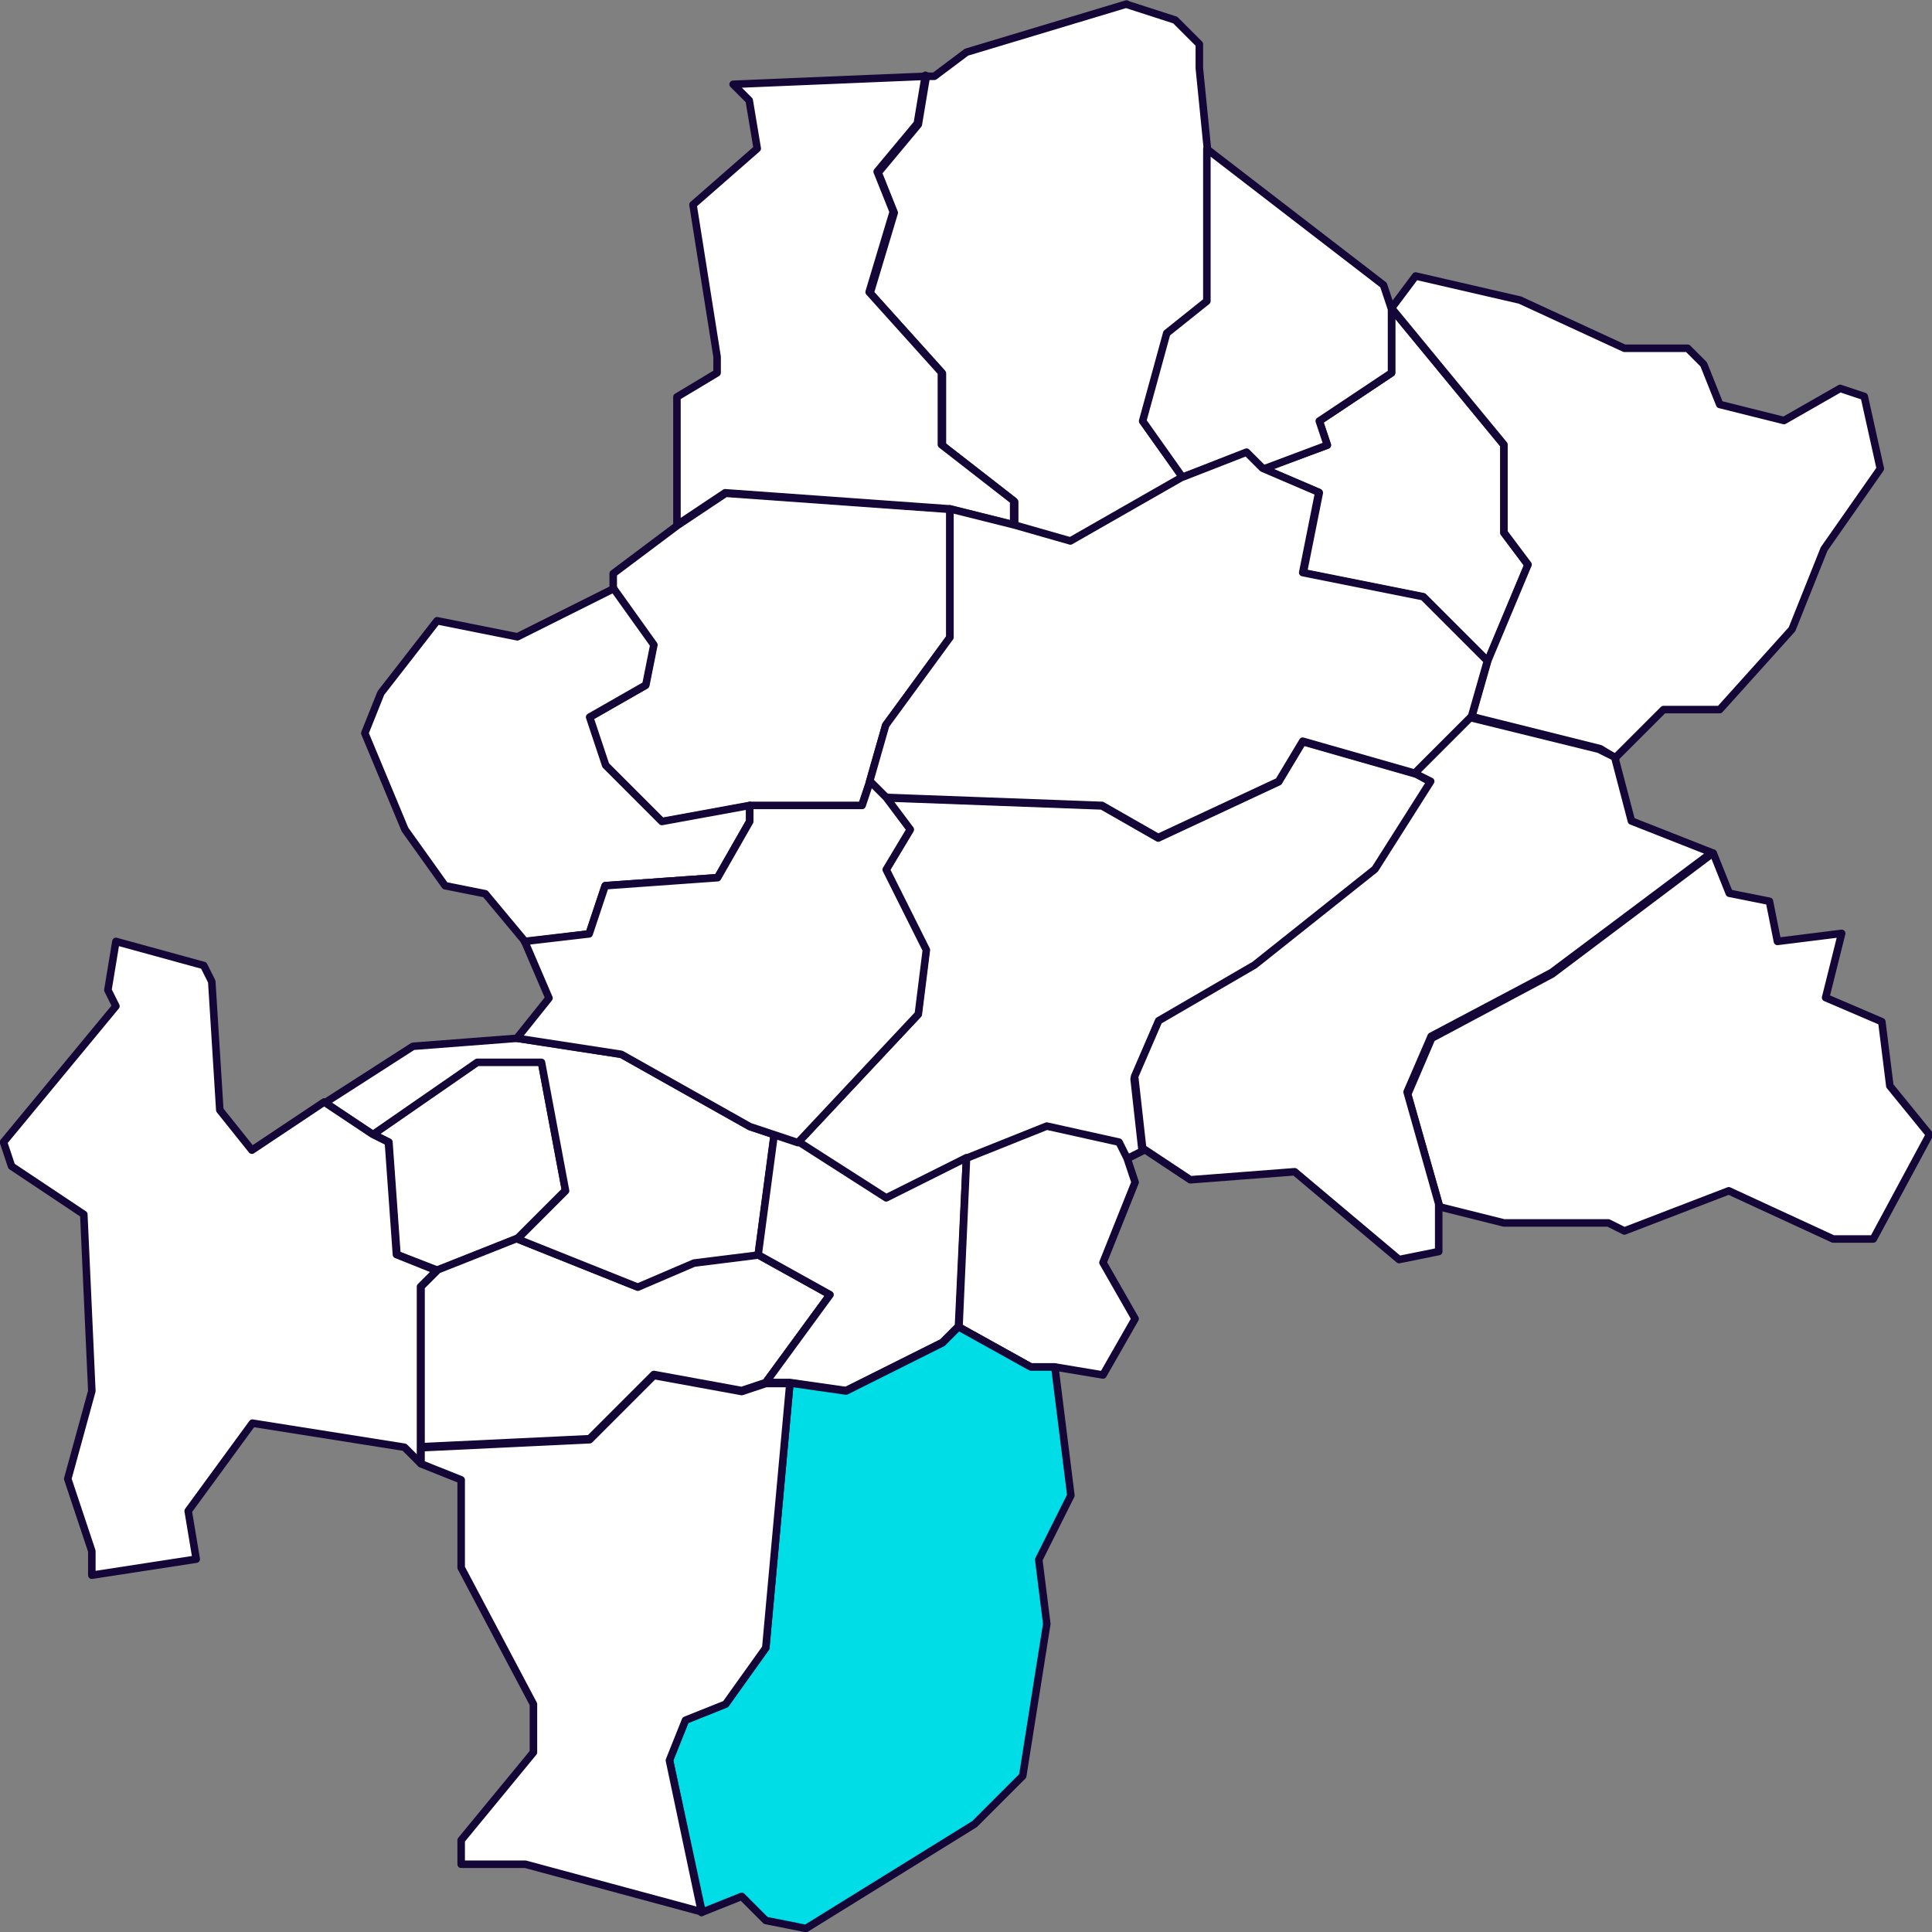<?xml version="1.0" encoding="UTF-8"?>
<svg id="Calque_1" xmlns="http://www.w3.org/2000/svg" version="1.1" viewBox="0 0 385 385">
  <rect x="0" y="0" width="385" height="385" fill="#808080" stroke="none"/>
  <!-- Generator: Adobe Illustrator 29.5.1, SVG Export Plug-In . SVG Version: 2.1.0 Build 141)  -->
  <defs>
    <style>
      .st0 {
        fill: none;
        stroke-miterlimit: 10;
      }

      .st0, .st1, .st2 {
        stroke: #140637;
        stroke-width: 1.5px;
      }

      .st1 {
        fill: #fff;
      }

      .st1, .st2 {
        stroke-linecap: round;
        stroke-linejoin: round;
      }

      .st2 {
        fill: #00dde6;
      }
    </style>
  </defs>
  <g id="map">
    <path id="bouzy-la-foret" class="st1" d="M341.2,170.1l-31.9,24-24,12.8-4.8,11.2,6.4,22.4,12.8,3.2h20.8l3.2,1.6,20.8-8,20.8,9.6h8l11.2-20.8-7.9-9.7-1.6-12.8-11.2-4.8,3.2-12.8-12.8,1.6-1.6-8-8-1.6-3.2-8h0Z"/>
    <path id="chateauneuf-sur-loire" class="st1" d="M282,154.2l-22.4-6.4-4.8,8-24,11.2-11.2-6.4-43.1-1.6,4.8,6.4-4.8,8,8,16-1.6,12.8-24,25.6,17.5,11.2,16-8,16-6.4,14.4,3.2,1.6,3.2,3.2-1.6-1.6-14.4,4.8-11.2,19.2-11.2,24-19.2,11.2-17.5-3.2-1.8Z"/>
    <path id="combreux" class="st1" d="M251.7,93.4l11.2,4.8-3.2,16,24,4.8,12.8,12.8,8-19.2-4.8-6.4v-17.5l-22.4-27.2v12.8l-14.4,9.6,1.6,4.8-12.7,4.6h0Z"/>
    <path id="darvoy" class="st1" d="M87.1,253.2l16-6.4,9.6-9.6-4.8-25.6h-12.8l-20.8,14.4,3.2,1.6,1.6,22.4,8,3.1Z"/>
    <path id="fay-aux-loges" class="st1" d="M122.2,117.4l8,11.2-1.6,8-11.2,6.4,3.2,9.6,11.2,11.2,17.5-3.2h22.4l1.6-4.8,3.2-11.2,12.8-17.5v-25.6l-44.7-3.2-9.6,6.4-12.8,9.6v3.4h0Z"/>
    <path id="ferolles" class="st1" d="M87.1,253.2l-3.2,3.2v31.9l33.6-1.6,12.8-12.8,17.5,3.2,4.8-1.6,12.8-17.5-14.4-8-12.8,1.6-11.2,4.8-24-9.6-15.9,6.3h0Z"/>
    <path id="ingrannes" class="st1" d="M224.5.8l-31.9,9.6-6.4,4.8h-1.6l-1.6,9.6-8,9.6,3.2,8-4.8,16,14.4,16v14.4l14.4,11.2v4.8l11.2,3.2,22.4-12.8-8-11.2,4.8-17.5,8-6.4v-30.5l-1.6-16v-4.8l-4.8-4.8-9.6-3.1Z"/>
    <path id="jargeau" class="st1" d="M64.7,219.7l9.6,6.4,20.8-14.4h12.8l4.8,25.6-9.6,9.6,24,9.6,11.2-4.8,12.8-1.6,3.2-24-4.8-1.6-25.6-14.4-20.8-3.2-20.8,1.6-17.6,11.3Z"/>
    <path id="ouvrouer-les-champs" class="st1" d="M151,250l14.4,8-12.8,17.5h4.8l11.2,1.6,19.2-9.6,3.2-3.2,1.6-33.6-16,8-17.5-11.2-4.8-1.6-3.2,24Z"/>
    <path id="Sandillon" class="st1" d="M.7,227.6l1.6,4.8,14.4,9.6,1.6,35.2-4.8,17.5,4.8,14.4v4.8l20.8-3.2-1.6-9.6,12.8-17.5,30.3,4.8,3.2,3.2v-35.2l3.2-3.2-8-3.2-1.6-22.4-3.2-1.6-9.6-6.4-14.4,9.6-6.4-8-1.6-25.6-1.6-3.2-17.5-4.8-1.6,9.7,1.6,3.2L.7,227.6Z"/>
    <path id="seichebrieres" class="st1" d="M235.7,95.1l12.8-4.8,3.2,3.2,12.8-4.8-1.6-4.8,14.4-9.6v-12.7l-1.6-4.8-35.2-27.1v30.3l-8,6.4-4.8,17.5,8,11.3h0Z"/>
    <path id="sigloy" class="st1" d="M191,264.4l14.4,8h4.8l9.6,1.6,6.4-11.2-6.4-11.2,6.4-16-1.6-4.8-1.6-3.2-14.4-3.2-16,6.4-1.5,33.7Z"/>
    <path id="sully-la-shapelle" class="st1" d="M184.5,15.2l-38.4,1.6,3.2,3.2,1.6,9.6-12.8,11.2,4.8,30.3v3.2l-8,4.8v25.5l9.6-6.4,44.7,3.2,12.8,3.2v-4.8l-14.4-11.2v-14.4l-14.4-16,4.8-16-3.2-8,8-9.6,1.6-9.6h0Z"/>
    <path id="sury-aux-bois" class="st1" d="M321.9,151l9.6-9.6h11.2l14.4-16,6.4-16,11.2-16-3.2-14.4-4.8-1.6-11.2,6.4-12.8-3.2-3.2-8-3.2-3.2h-12.6l-20.8-9.6-20.8-4.8-4.8,6.4,22.4,27.2v17.5l4.8,6.4-8,19.1-3.2,11.2,25.6,6.4,3.1,1.9h0Z"/>
    <path id="tigy" class="st2" d="M139.8,381.1l8-3.2,4.8,4.8,8,1.6,33.6-20.8,9.6-9.6,4.8-30.3-1.6-12.8,6.4-12.8-3.2-25.6h-4.8l-14.4-8-3.2,3.2-19.2,9.6-11.2-1.6-4.8,52.7-8,11.2-8,3.2-3.2,8,6.5,30.3h0Z"/>
    <path id="vienne-en-val" class="st1" d="M139.8,381.1h0l-6.4-30.3,3.2-8,8-3.2,8-11.2,4.8-52.7h-4.8l-4.8,1.6-17.5-3.2-12.8,12.8-33.6,1.6v3.2l8,3.2v17.5l14.4,27.2v9.6l-14.4,17.5v4.8h12.8l35.2,9.5h0Z"/>
    <path id="vitry-aux-loges" class="st1" d="M235.7,95l-22.4,12.8-11.2-3.2-12.8-3.2v25.6l-12.8,17.5-3.2,11.2,3.2,3.2,43.1,1.6,11.2,6.4,24-11.2,4.8-8,22.4,6.4,11.2-11.2,3.2-11.2-12.8-12.8-24-4.8,3.2-16-11.2-4.8-3.2-3.2-12.8,5h0Z"/>
    <path id="donnery" class="st1" d="M104.6,187.7l12.8-1.6,3.2-9.6,22.4-1.6,6.4-11.2v-3.2l-17.5,3.2-11.2-11.2-3.2-9.6,11.2-6.4,1.6-8-8-11.2-19.2,9.6-16-3.2-11.2,14.4-3.2,8,8,19.2,8,11.2,8,1.6,8,9.6h0Z"/>
    <path id="saint-denis-de-hotel" class="st1" d="M104.6,187.7l4.8,11.2-6.4,8,20.8,3.2,25.6,14.4,4.8,1.6,4.8,1.6,24-25.6,1.6-12.8-8-16,4.8-8-4.8-6.4-3.2-3.2-1.6,4.8h-22.4v3.2l-6.4,11.2-22.4,1.6-3.2,9.6-12.9,1.5h0Z"/>
  <path id="St_Martin_d_Abbat" class="st1" d="M321.8,150.9l-3.2-1.6-25.6-6.3-11.1,11.1,3.2,1.6-11.1,17.5-24,19.1-19.1,11.1-4.8,11.1,1.6,14.3,9.5,6.3,20.8-1.6,20.8,17.5,7.9-1.6v-9.5l-6.3-22.3,4.8-11.1,24-12.7,31.9-23.9-16-6.3-3.3-12.6Z"/>
 
 </g>
</svg>